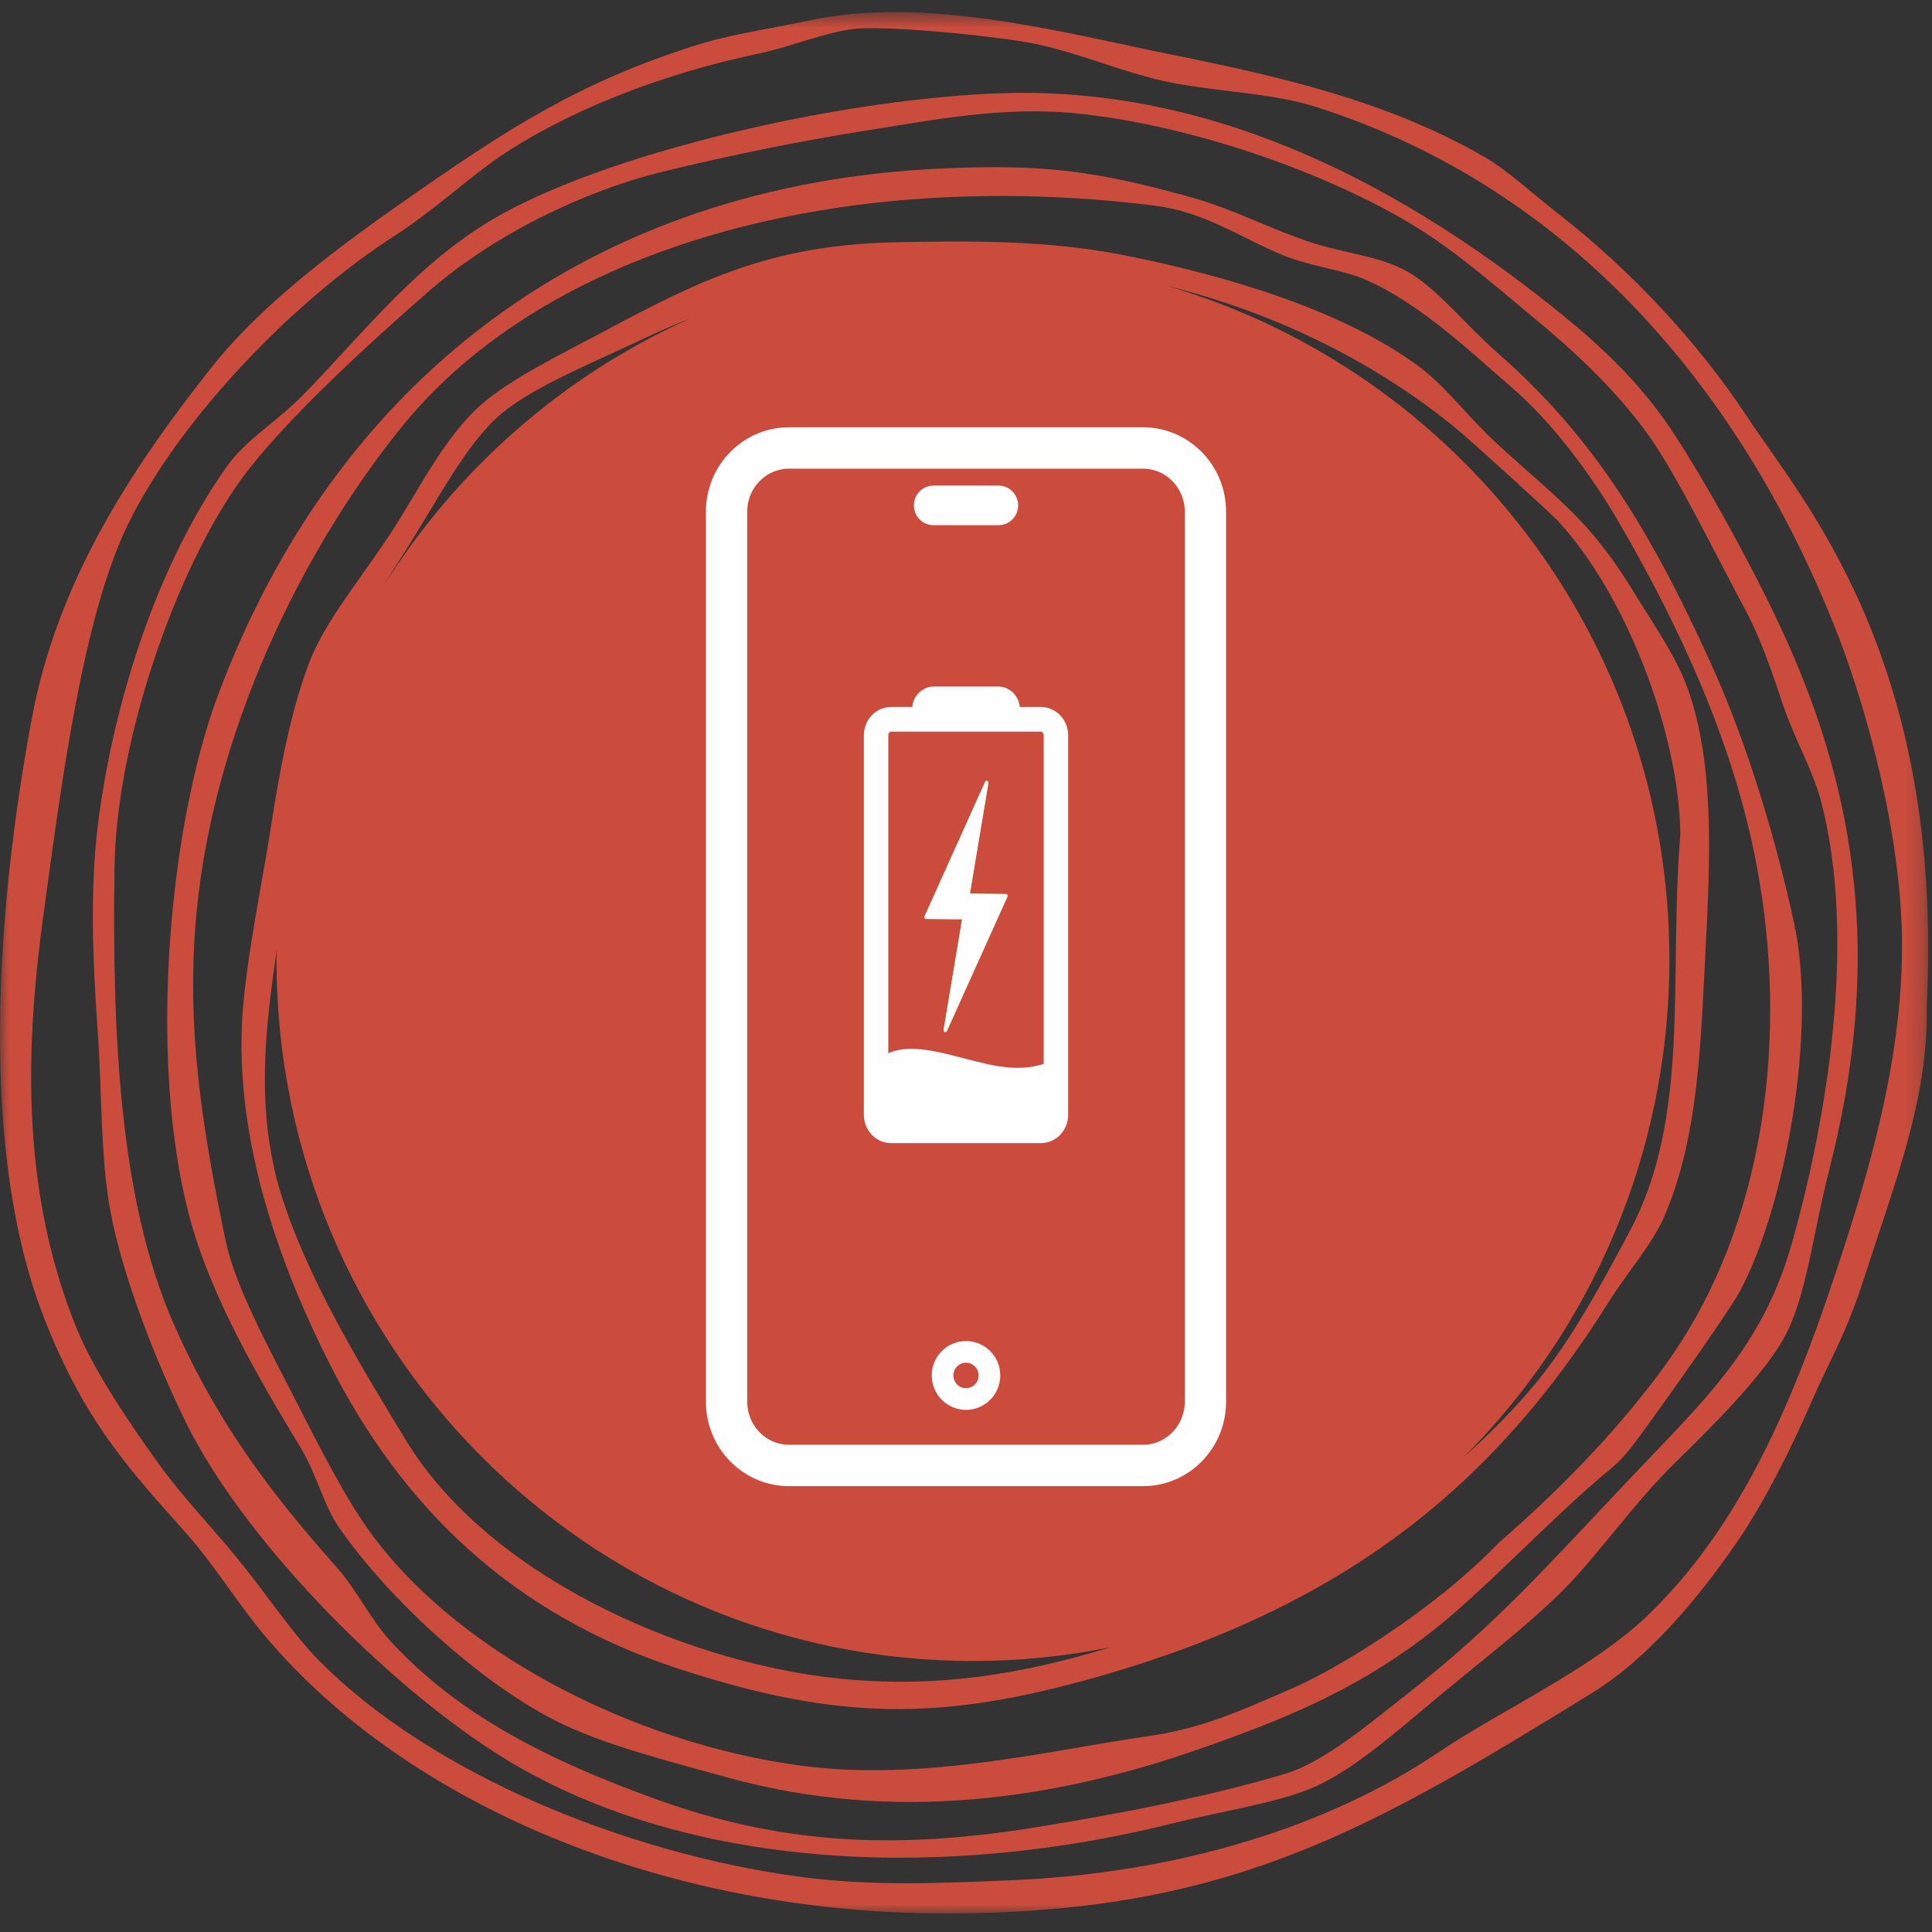 <?xml version="1.0" encoding="UTF-8"?> <svg xmlns="http://www.w3.org/2000/svg" xmlns:xlink="http://www.w3.org/1999/xlink" width="104px" height="104px" viewBox="0 0 104 104" version="1.1"><rect x="0" y="0" width="104" height="104" fill="#333333" stroke="none"/><title>Group 24</title><defs><polygon id="path-1" points="0 0.654 103.798 0.654 103.798 103 0 103"></polygon></defs><g id="symbol" stroke="none" stroke-width="1" fill="none" fill-rule="evenodd"><g id="Iconen" transform="translate(-35, -194)"><g id="Group-24" transform="translate(35, 194)"><g id="Group-5"><g id="Group-22-Copy"><path d="M96.448,66.957 C94.89,72.471 91.752,75.367 87.893,79.434 C83.294,84.28 80.612,87.362 75.959,91.021 C73.856,92.676 71.282,94.854 69.206,95.477 C65.178,96.686 60.315,97.632 55.697,98.373 C48.022,99.607 41.928,99.254 35.209,96.813 C29.637,94.791 24.729,92.38 21.025,88.347 C19.95,87.178 19.222,85.602 18.097,84.336 C14.586,80.385 11.653,76.538 9.316,71.189 C6.403,64.518 6.037,55.457 6.165,46.68 C6.269,39.52 9.784,29.875 13.37,25.289 C15.732,22.268 19.929,18.429 23.051,15.708 C26.581,12.631 31.396,10.292 35.659,9.247 C39.156,8.39 43.021,7.594 46.691,7.018 C50.188,6.47 54.074,5.677 58.173,6.127 C64.119,6.779 70.986,9.145 75.735,11.921 C78.2,13.362 80.324,15.257 82.489,17.045 C84.815,18.965 87.045,21.043 88.793,23.507 C90.31,25.644 92.353,29.861 93.972,32.865 C94.778,34.363 95.378,36.147 95.998,37.99 C96.598,39.778 97.598,41.487 98.024,43.115 C99.941,50.446 98.411,60.011 96.448,66.957 M89.919,23.062 C88.073,20.325 85.793,18.279 83.39,16.377 C76.045,10.56 66.006,4.681 54.121,5.013 C45.936,5.242 33.574,7.946 27.103,11.475 C22.629,13.915 19.635,17.872 16.296,21.278 C14.922,22.682 13.245,23.663 12.244,25.067 C8.545,30.252 6.109,37.649 5.264,44.452 C4.849,47.792 4.981,51.672 5.264,55.592 C5.491,58.724 5.398,62.24 5.939,65.174 C6.593,68.711 8.396,73.275 9.992,76.537 C13.241,83.178 21.548,91.42 27.779,95.031 C37.691,100.775 51.179,101.144 63.127,98.151 C65.604,97.531 68.311,97.131 70.331,96.368 C72.683,95.481 75.246,93.137 77.536,91.244 C80.033,89.178 82.583,87.205 84.29,85.45 C86.115,83.575 88.004,80.862 90.144,78.766 C92.365,76.59 94.845,74.105 95.998,72.081 C97.234,69.911 97.576,66.453 98.474,62.946 C101.126,52.593 100.24,43.816 96.448,35.094 C94.624,30.897 91.526,25.443 89.919,23.062" id="Fill-1" fill="#CB4C3D"></path><path d="M89.639,73.49 C86.956,77.199 83.58,80.54 80.681,83.043 C77.068,86.807 71.801,89.907 69.708,90.818 C66.576,92.183 64.707,93.048 61.646,93.484 C56.462,94.224 49.695,95.931 43.059,95.039 C34.17,93.846 24.237,88.884 19.545,81.932 C18.163,79.884 16.744,76.986 15.514,74.6 C14.112,71.885 12.598,68.966 12.155,66.824 C10.976,61.147 9.963,55.45 10.587,49.051 C11.528,39.401 16.159,29.781 21.56,23.058 C29.412,13.284 45.246,8.982 62.094,11.06 C64.843,11.399 66.717,12.767 69.036,13.727 C70.541,14.349 72.226,14.498 73.515,15.059 C76.549,16.381 79.474,19.229 81.353,20.836 C83.506,22.678 85.616,25.481 87.176,28.167 C90.409,33.741 93.325,39.993 94.566,46.606 C96.258,55.626 95.125,65.905 89.639,73.49 M80.681,19.059 C78.865,17.467 77.358,15.516 75.755,14.615 C74.257,13.775 72.399,13.646 70.604,13.06 C68.401,12.341 66.39,11.249 64.109,10.617 C58.934,9.18 56.173,8.842 50.897,9.061 C31.59,9.864 17.969,20.646 11.707,37.498 C9.158,44.356 7.951,56.689 10.139,65.269 C11.289,69.782 14.086,74.461 16.186,77.932 C17.031,79.331 17.438,81.041 18.201,82.154 C20.857,86.029 25.81,90.537 29.846,92.595 C32.349,93.873 35.719,94.735 39.252,95.707 C48.173,98.158 56.883,96.836 64.557,94.151 C69.031,92.586 72.747,91.087 76.65,88.153 C79.774,85.803 83.255,81.914 86.728,79.043 C87.381,78.504 87.821,77.911 88.295,77.266 C89.885,75.103 93.125,70.511 93.67,69.491 C96.082,64.965 97.841,55.538 96.581,49.718 C95.642,45.381 94.128,40.184 92.102,35.721 C88.909,28.688 85.832,23.57 80.681,19.059" id="Fill-3" fill="#CB4C3D"></path><path d="M90.452,44.923 C89.815,52.684 91.023,60.071 87.742,66.249 C86.318,68.928 84.663,72.008 82.775,74.329 C81.605,75.769 80.223,77.159 78.747,78.484 C85.61,71.64 89.865,62.147 89.865,51.652 C89.865,34.447 78.437,19.941 62.812,15.386 C68.901,16.893 74.322,19.692 78.485,23.15 C79.163,23.712 83.448,27.591 83.904,28.088 C87.572,32.082 90.4,39.534 90.452,44.923 M44.393,90.267 C36.735,89.289 26.33,84.932 21.816,77.472 C19.581,73.778 16.482,68.797 15.042,64.004 C14.71,62.896 14.459,61.387 14.365,60.412 C14.076,57.424 14.412,54.433 14.895,51.147 C14.893,51.316 14.882,51.482 14.882,51.652 C14.882,72.506 31.668,89.412 52.374,89.412 C54.908,89.412 57.382,89.156 59.775,88.673 C55.342,90.024 50.348,91.026 44.393,90.267 M21.816,29.66 C23.511,27.019 25.11,23.829 27.009,22.252 C28.789,20.773 32.052,19.467 34.685,18.212 C35.488,17.829 36.317,17.477 37.159,17.141 C30.323,20.203 24.569,25.26 20.621,31.583 C20.998,30.952 21.395,30.315 21.816,29.66 M80.518,23.823 C79.081,22.502 77.823,20.81 76.454,19.783 C72.349,16.707 65.978,14.819 60.424,13.722 C56.401,12.928 52.052,12.95 48.006,13.048 C41.426,13.209 37.575,15.144 32.653,17.763 C30.082,19.13 27.467,20.399 25.88,21.803 C23.916,23.541 22.522,26.402 21.139,28.537 C19.457,31.132 17.465,33.461 16.623,35.72 C15.581,38.511 15.034,41.643 14.591,44.474 C14.058,47.881 13.103,52.295 13.011,55.474 C12.816,62.154 15.34,68.67 17.752,73.431 C21.629,81.086 27.501,86.865 36.491,89.817 C45.212,92.683 50.8,92.616 59.069,90.267 C72.46,86.462 80.431,79.927 86.613,70.064 C87.593,68.503 88.937,66.969 89.548,65.575 C91.421,61.31 91.544,56.291 91.806,51.209 C92.056,46.359 92.35,40.733 90.677,36.618 C90.071,35.127 88.906,33.44 87.968,31.905 C85.546,27.936 83.912,26.946 80.518,23.823" id="Fill-5" fill="#CB4C3D"></path><g id="Group-9"><mask id="mask-2" fill="white"><use xlink:href="#path-1"></use></mask><g id="Clip-8"></g><path d="M99.466,66.516 C96.854,74.705 94.098,81.618 88.903,86.76 C85.852,89.78 81.048,91.907 77.442,94.324 C71.488,98.334 63.402,100.86 54.294,101.22 C50.872,101.355 46.997,101.579 42.833,100.998 C33.684,99.721 23.273,95.526 17.212,89.43 C15.777,87.985 14.422,85.923 12.942,84.09 C11.547,82.362 9.893,80.648 8.672,78.974 C7.096,76.811 5.087,73.833 4.178,71.632 C0.931,63.78 1.455,55.618 2.38,48.941 C3.242,42.717 4.402,33.324 6.875,28.252 C9.601,22.657 15.689,16.264 21.258,12.68 C23.385,11.309 25.144,9.634 26.876,8.452 C30.453,6.011 35.57,3.987 40.81,2.891 C42.539,2.529 44.389,1.737 45.979,1.556 C47.466,1.388 52.138,1.784 54.968,2.224 C57.776,2.66 60.333,3.916 63.058,4.448 C65.77,4.978 68.432,4.983 70.924,5.783 C84.334,10.084 93.583,20.693 98.791,33.813 C100.484,38.076 102.396,45.062 102.387,50.943 C102.379,56.23 101.091,61.421 99.466,66.516 M94.072,22.468 C91.378,18.362 87.694,14.482 83.959,11.567 C82.573,10.486 81.164,9.177 79.914,8.452 C74.579,5.365 68.576,4.055 62.834,2.891 C57.105,1.73 49.805,-0.243 43.506,1.111 C41.181,1.611 39.422,1.818 37.438,2.446 C31.227,4.411 27.384,6.922 22.606,10.232 C18.291,13.222 14.13,16.303 11.369,19.799 C7.079,25.229 3.085,31.27 1.706,38.708 C-0.219,49.085 -1.141,61.978 2.38,70.964 C4.554,76.514 6.906,79.037 10.021,82.532 C11.522,84.219 12.805,86.337 14.29,88.095 C22.001,97.228 35.831,102.949 50.698,103 C66.151,103.053 73.785,98.461 85.677,91.15 C88.619,89.342 91.33,86.185 93.54,82.954 C95.024,80.785 96.447,77.898 97.383,75.75 C98.622,72.91 99.327,71.965 100.364,68.74 C102.039,63.54 103.798,59.173 103.72,54.172 C104.653,35.42 96.991,26.918 94.072,22.468" id="Fill-7" fill="#CB4C3D" mask="url(#mask-2)"></path></g></g></g><g id="Group-14" transform="translate(39, 24)"><g id="Group-13"><g id="Group-25" transform="translate(8.069, 2.705)"><path d="M6.687,1 L3.175,1 C2.907,1 2.69,0.776 2.69,0.5 C2.69,0.224 2.907,0 3.175,0 L6.687,0 C6.955,0 7.172,0.224 7.172,0.5 C7.172,0.776 6.955,1 6.687,1 L6.687,1 Z M3.175,0.237 C3.034,0.237 2.92,0.355 2.92,0.5 C2.92,0.645 3.034,0.763 3.175,0.763 L6.687,0.763 C6.828,0.763 6.942,0.645 6.942,0.5 C6.942,0.355 6.828,0.237 6.687,0.237 L3.175,0.237 Z" id="Fill-5" fill="#FEFEFE"></path><path d="M6.687,1 L3.175,1 C2.907,1 2.69,0.776 2.69,0.5 C2.69,0.224 2.907,0 3.175,0 L6.687,0 C6.955,0 7.172,0.224 7.172,0.5 C7.172,0.776 6.955,1 6.687,1 Z M3.175,0.237 C3.034,0.237 2.92,0.355 2.92,0.5 C2.92,0.645 3.034,0.763 3.175,0.763 L6.687,0.763 C6.828,0.763 6.942,0.645 6.942,0.5 C6.942,0.355 6.828,0.237 6.687,0.237 L3.175,0.237 Z" id="Stroke-7" stroke="#FEFEFE" stroke-width="1.135"></path><path d="M4.931,48.689 C4.19,48.689 3.586,48.082 3.586,47.336 C3.586,46.59 4.19,45.984 4.931,45.984 C5.673,45.984 6.276,46.59 6.276,47.336 C6.276,48.082 5.673,48.689 4.931,48.689 Z M4.931,46.151 C4.281,46.151 3.752,46.683 3.752,47.336 C3.752,47.99 4.281,48.521 4.931,48.521 C5.581,48.521 6.11,47.99 6.11,47.336 C6.11,46.683 5.581,46.151 4.931,46.151 Z" id="Stroke-11" stroke="#FEFEFE"></path><path d="M7.157,21.463 C7.175,21.491 7.177,21.527 7.164,21.557 L3.902,28.796 C3.886,28.831 3.852,28.852 3.816,28.852 C3.807,28.852 3.797,28.851 3.788,28.848 C3.744,28.833 3.715,28.786 3.724,28.739 L4.719,22.782 L2.783,22.762 C2.751,22.762 2.721,22.744 2.704,22.717 C2.687,22.689 2.685,22.654 2.699,22.623 L5.959,15.384 C5.979,15.339 6.028,15.318 6.073,15.332 C6.118,15.347 6.146,15.394 6.138,15.442 L5.142,21.398 L7.079,21.418 C7.111,21.418 7.14,21.436 7.157,21.463" id="Fill-15" fill="#B3D436"></path><path d="M9.862,33.579 C9.862,33.603 9.861,33.627 9.859,33.65 C9.856,33.675 9.854,33.695 9.85,33.712 C9.789,34.031 9.514,34.262 9.198,34.262 L0.661,34.262 C0.353,34.262 0.082,34.038 0.016,33.731 C0.014,33.724 0.011,33.71 0.008,33.696 C0.005,33.684 0.002,33.667 0.002,33.649 L0.003,33.649 C0.001,33.577 -0.001,33.227 0,31.212 C0,31.04 0.001,30.929 0,30.922 C-0.003,30.616 0.352,30.22 0.609,30.071 C1.684,29.45 3.303,29.871 4.733,30.243 L4.96,30.302 C6.341,30.66 7.768,31.031 9.164,30.545 C9.351,30.481 9.525,30.489 9.654,30.566 C9.758,30.628 9.827,30.732 9.853,30.864 C9.854,30.872 9.856,30.885 9.858,30.898 C9.859,30.908 9.859,30.95 9.86,31.305 C9.861,31.658 9.861,32.324 9.862,33.579" id="Fill-17" fill="#FEFEFE"></path><path d="M8.961,11.919 L7.262,11.919 L7.262,11.453 C7.262,11.104 6.994,10.82 6.664,10.82 L3.198,10.82 C2.868,10.82 2.6,11.104 2.6,11.453 L2.6,11.919 L0.901,11.919 C0.404,11.919 0,12.347 0,12.874 L0,33.308 C0,33.834 0.404,34.262 0.901,34.262 L8.961,34.262 C9.458,34.262 9.862,33.834 9.862,33.308 L9.862,12.874 C9.862,12.347 9.458,11.919 8.961,11.919 L8.961,11.919 Z M2.781,11.453 C2.781,11.21 2.968,11.011 3.198,11.011 L6.664,11.011 C6.894,11.011 7.081,11.21 7.081,11.453 L7.081,11.919 L2.781,11.919 L2.781,11.453 Z M9.681,33.308 C9.681,33.729 9.358,34.071 8.961,34.071 L0.901,34.071 C0.504,34.071 0.181,33.729 0.181,33.308 L0.181,12.874 C0.181,12.453 0.504,12.111 0.901,12.111 L2.6,12.111 L7.262,12.111 L8.961,12.111 C9.358,12.111 9.681,12.453 9.681,12.874 L9.681,33.308 Z" id="Fill-19" fill="#FEFEFE"></path><path d="M8.961,11.919 L7.262,11.919 L7.262,11.453 C7.262,11.104 6.994,10.82 6.664,10.82 L3.198,10.82 C2.868,10.82 2.6,11.104 2.6,11.453 L2.6,11.919 L0.901,11.919 C0.404,11.919 0,12.347 0,12.874 L0,33.308 C0,33.834 0.404,34.262 0.901,34.262 L8.961,34.262 C9.458,34.262 9.862,33.834 9.862,33.308 L9.862,12.874 C9.862,12.347 9.458,11.919 8.961,11.919 Z M2.781,11.453 C2.781,11.21 2.968,11.011 3.198,11.011 L6.664,11.011 C6.894,11.011 7.081,11.21 7.081,11.453 L7.081,11.919 L2.781,11.919 L2.781,11.453 Z M9.681,33.308 C9.681,33.729 9.358,34.071 8.961,34.071 L0.901,34.071 C0.504,34.071 0.181,33.729 0.181,33.308 L0.181,12.874 C0.181,12.453 0.504,12.111 0.901,12.111 L2.6,12.111 L7.262,12.111 L8.961,12.111 C9.358,12.111 9.681,12.453 9.681,12.874 L9.681,33.308 Z" id="Stroke-21" stroke="#FEFEFE" stroke-width="1.135"></path><path d="M7.157,21.463 C7.175,21.491 7.177,21.527 7.164,21.557 L3.902,28.796 C3.886,28.831 3.852,28.852 3.816,28.852 C3.807,28.852 3.797,28.851 3.788,28.848 C3.744,28.833 3.715,28.786 3.724,28.739 L4.719,22.782 L2.783,22.762 C2.751,22.762 2.721,22.744 2.704,22.717 C2.687,22.689 2.685,22.654 2.699,22.623 L5.959,15.384 C5.979,15.339 6.028,15.318 6.073,15.332 C6.118,15.347 6.146,15.394 6.138,15.442 L5.142,21.398 L7.079,21.418 C7.111,21.418 7.14,21.436 7.157,21.463" id="Fill-23" fill="#FEFEFE"></path></g><path d="M22.53,55 L3.47,55 C1.557,55 0,53.411 0,51.458 L0,3.542 C0,1.589 1.557,0 3.47,0 L22.53,0 C24.443,0 26,1.589 26,3.542 L26,51.458 C26,53.411 24.443,55 22.53,55 Z M3.47,0.229 C1.68,0.229 0.224,1.715 0.224,3.542 L0.224,51.458 C0.224,53.285 1.68,54.771 3.47,54.771 L22.53,54.771 C24.32,54.771 25.776,53.285 25.776,51.458 L25.776,3.542 C25.776,1.715 24.32,0.229 22.53,0.229 L3.47,0.229 Z" id="Stroke-3" stroke="#FEFEFE" stroke-width="2"></path></g></g></g></g></g></svg> 